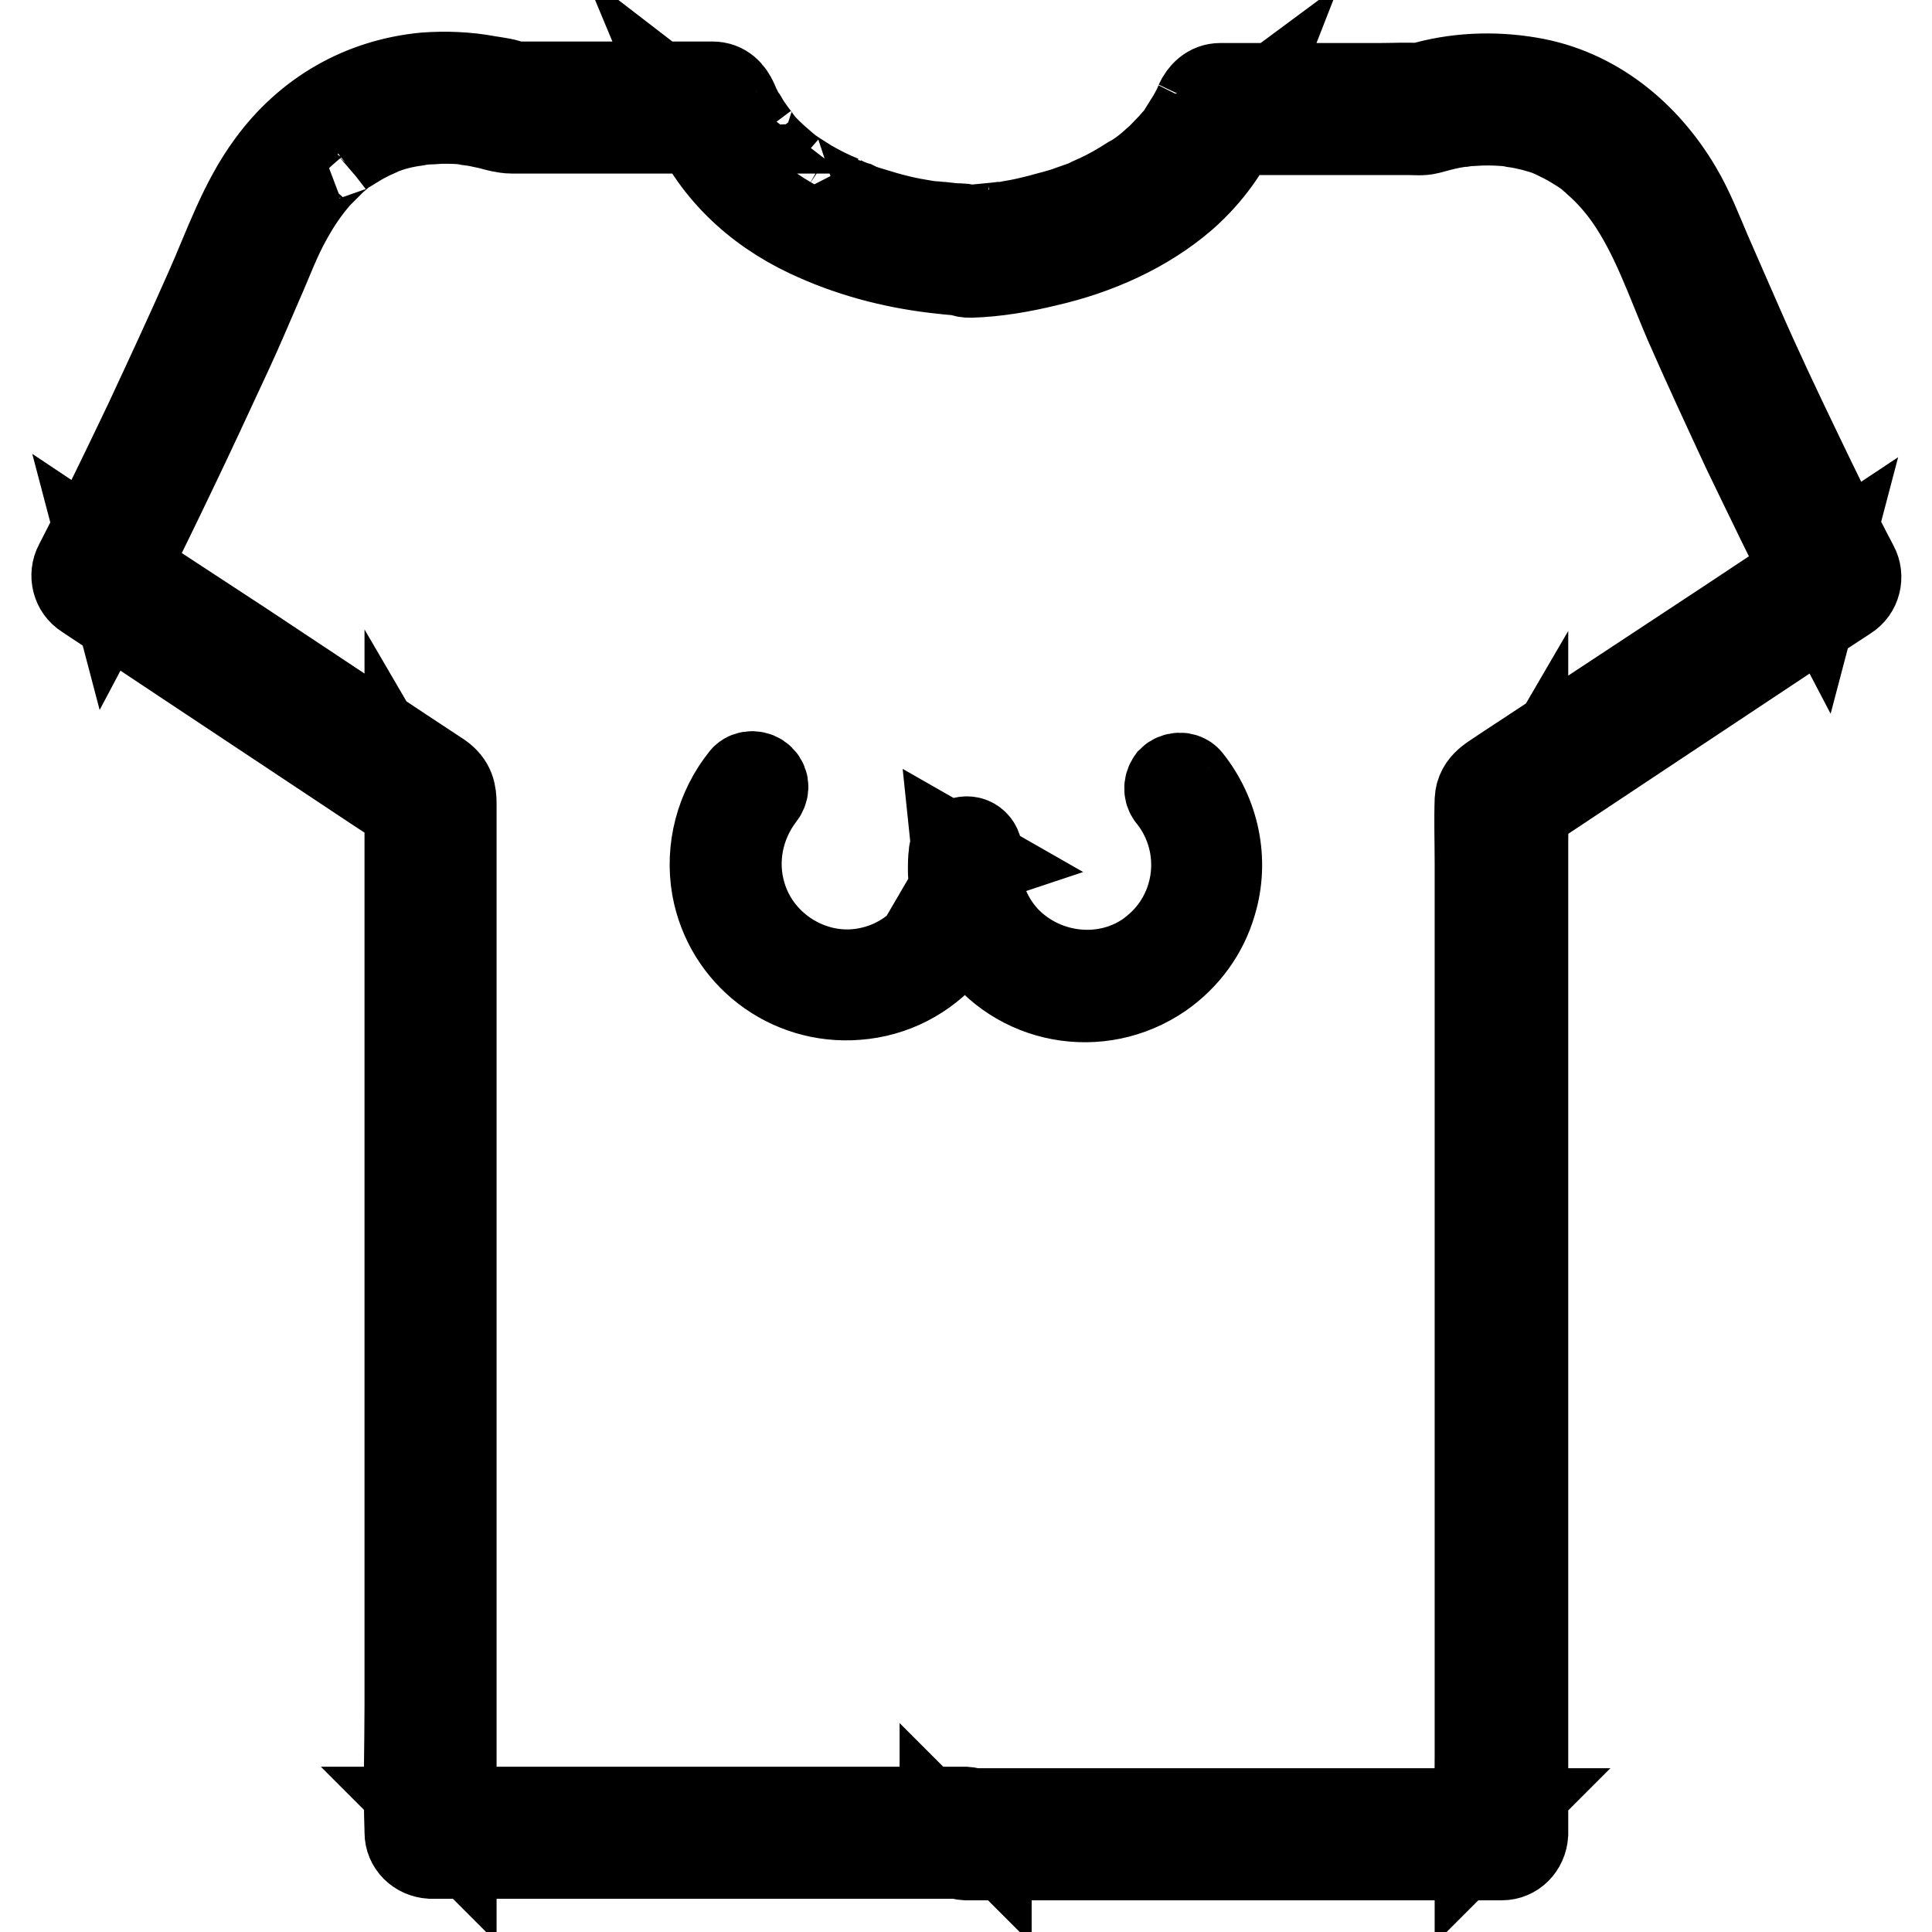 <?xml version="1.0" encoding="utf-8"?>
<!-- Svg Vector Icons : http://www.onlinewebfonts.com/icon -->
<!DOCTYPE svg PUBLIC "-//W3C//DTD SVG 1.1//EN" "http://www.w3.org/Graphics/SVG/1.1/DTD/svg11.dtd">
<svg version="1.1" xmlns="http://www.w3.org/2000/svg" xmlns:xlink="http://www.w3.org/1999/xlink" x="0px" y="0px" viewBox="0 0 256 256" enable-background="new 0 0 256 256" xml:space="preserve">
<g> <path stroke-width="12" fill-opacity="0" stroke="#000000"  d="M128.6,36.1c3.4-0.1,6.8-0.7,10.1-1.5c6.5-1.5,12.9-4.3,18-8.7c3.3-2.9,6-6.6,7.6-10.7l-2.7,2h25.2 c0.8,0,1.6,0.1,2.4-0.1c1.1-0.3,2.2-0.6,3.3-0.8l0.6-0.1c0.3,0,1.2-0.3,0.2,0c0.6-0.1,1.2-0.2,1.8-0.2c1.4-0.1,2.7-0.1,4.1,0 c0.4,0,0.7,0.1,1.1,0.1c0.8,0.1-0.4-0.1,0.4,0.1c0.8,0.1,1.7,0.3,2.5,0.5c0.7,0.2,1.5,0.4,2.2,0.7c0.2,0.1,0.4,0.2,0.6,0.2 c0.7,0.2-0.5-0.2,0.1,0.1c0.4,0.2,0.8,0.4,1.2,0.6c0.8,0.4,1.6,0.9,2.4,1.4c0.3,0.2,0.7,0.5,1,0.7c0.7,0.5-0.4-0.3,0.2,0.2 c0.3,0.2,0.5,0.4,0.8,0.7c1.6,1.4,3,3,4.2,4.7c3.5,5,5.5,11,7.9,16.6c2.5,5.7,5.1,11.3,7.7,16.9c3,6.2,6,12.5,9.2,18.6l1-3.8 l-12.5,8.3l-22.3,14.7l-7.6,5c-1.4,1-3.1,1.7-3.2,3.7c-0.1,2.8,0,5.6,0,8.4v118.3c0,3.3-0.1,6.7,0,10v0.4l2.8-2.8h-71l2.8,2.8v-0.2 c0-1.5-1.2-2.7-2.8-2.8H57l2.8,2.8V106.5c0-1.4-0.2-2.5-1.6-3.5c-1.7-1.1-3.3-2.2-5-3.3l-21.1-14L15,74.5l-0.9-0.6l1,3.8 c2.6-4.9,5-9.9,7.4-14.9c2.6-5.4,5.1-10.8,7.6-16.2c1.4-3,2.7-6.1,4-9.1c1.3-2.9,2.4-6,4-8.8c1.1-2,2.4-3.9,3.9-5.6 c0.7-0.7,1.4-1.4,2.1-2.1c0.2-0.2,0.4-0.3,0.6-0.5c0,0,0.7-0.6,0.2-0.2c0.4-0.3,0.8-0.6,1.2-0.8c0.8-0.5,1.6-1,2.4-1.4 c0.3-0.2,0.7-0.3,1-0.5c0.1,0,0.8-0.3,0.1-0.1c0.3-0.1,0.5-0.2,0.8-0.3c1.5-0.6,3.1-1,4.7-1.2c0.8-0.1-0.4,0,0.4-0.1 c0.4,0,0.7-0.1,1.1-0.1c0.7,0,1.4-0.1,2.1-0.1c1.2,0,2.6,0,3.8,0.3c-1-0.2,0,0,0.2,0l0.6,0.1c0.5,0.1,0.9,0.2,1.4,0.3 c0.5,0.1,1.1,0.3,1.6,0.4c0.5,0.1,1,0.2,1.6,0.2h26.3l-2.6-2c3,7.2,8.6,12.5,15.6,15.8c5.3,2.5,10.9,4,16.7,4.7 c1.1,0.1,2.3,0.3,3.4,0.3c3.6,0.1,3.6-5.4,0-5.5c-0.8,0-1.7-0.1-2.5-0.2c-0.4,0-0.8-0.1-1.2-0.1c1,0.1,0.1,0-0.1,0l-0.8-0.1 c-1.2-0.2-2.4-0.4-3.6-0.7c-1.3-0.3-2.6-0.7-3.9-1.1c-0.7-0.2-1.3-0.4-1.9-0.7c-0.4-0.1-0.7-0.3-1.1-0.4l-0.4-0.2l-0.4-0.2l0.1,0 c-1.5-0.6-2.9-1.3-4.3-2.1c-0.6-0.4-1.3-0.8-1.9-1.2c-0.3-0.2-0.7-0.5-1-0.7c-0.1,0-0.4-0.3,0,0c-0.2-0.2-0.4-0.3-0.6-0.5 c-0.7-0.6-1.4-1.2-2.1-1.9c-0.3-0.3-0.7-0.7-1-1.1c-0.1-0.2-0.3-0.3-0.4-0.5c-0.1-0.1-0.5-0.7-0.2-0.3c-0.6-0.8-1.2-1.6-1.7-2.5 c-0.3-0.4-0.5-0.8-0.7-1.2c-0.1-0.2-0.2-0.4-0.3-0.6c0-0.1-0.4-0.9-0.2-0.5c-0.5-1.1-1.3-2-2.7-2H68.9c-0.4,0-0.8,0-1.2,0 c-0.6,0,0.9,0.3,0.5,0.1c-1.1-0.6-2.6-0.7-3.7-0.9c-2.7-0.5-5.5-0.6-8.2-0.4c-8.3,0.8-15.4,4.9-20.3,11.6c-3.7,5-5.7,11-8.2,16.6 c-2.6,5.9-5.3,11.7-8,17.5c-3,6.3-6.1,12.7-9.3,18.9c-0.7,1.3-0.3,3,1,3.8l14.9,9.9l23.8,15.8l5.5,3.6l-1.4-2.4v120.3 c0,5.6-0.2,11.1,0,16.7v0.2c0,1.5,1.2,2.7,2.8,2.8H128l-2.8-2.8v0.2c0,1.5,1.2,2.7,2.8,2.8h71c1.5,0,2.7-1.2,2.8-2.8V111.4 c0-1.8,0.1-3.6,0-5.4v-0.2l-1.4,2.4l14.9-9.9l23.8-15.8l5.5-3.6c1.3-0.8,1.7-2.5,1-3.8c-2.7-5.1-5.2-10.3-7.7-15.5 c-2.6-5.4-5.2-10.9-7.6-16.4c-1.4-3.2-2.8-6.4-4.2-9.6c-1.2-2.8-2.3-5.7-3.9-8.4c-4.3-7.3-11.1-12.9-19.6-14.3 c-4.7-0.8-9.8-0.6-14.4,0.8c-0.1,0-0.3,0.1-0.4,0.1c0.1-0.1,1.1-0.1,0.3-0.1c-1.8-0.1-3.5,0-5.3,0h-21.1c-1.3,0-2.2,0.9-2.7,2 c0.2-0.4-0.1,0.2-0.1,0.3c-0.1,0.2-0.2,0.4-0.3,0.6c-0.2,0.4-0.4,0.7-0.6,1.1c-0.5,0.8-1,1.6-1.5,2.4c-0.1,0.1-0.2,0.3-0.3,0.4 c0.3-0.3,0,0-0.1,0.1c-0.3,0.3-0.6,0.7-0.9,1c-0.6,0.6-1.2,1.3-1.8,1.8c-1.1,1-2.2,1.9-3.5,2.6c-1.4,0.9-2.8,1.7-4.3,2.4 c-0.3,0.1-0.6,0.3-0.9,0.4c-0.7,0.3,0.5-0.2-0.2,0.1l-0.4,0.2c-0.7,0.3-1.4,0.5-2.2,0.8c-1.3,0.5-2.7,0.8-4.1,1.2 c-1.2,0.3-2.4,0.6-3.7,0.8c-0.5,0.1-1,0.2-1.5,0.2l-0.8,0.1c0.7-0.1,0.3,0-0.1,0c-1,0.1-2.1,0.2-3.1,0.3 C125.1,30.7,125.1,36.2,128.6,36.1L128.6,36.1z"/> <path stroke-width="12" fill-opacity="0" stroke="#000000"  d="M155.4,105.5c5,6.4,3.9,15.6-2.4,20.6c0,0-0.1,0.1-0.1,0.1c-5.9,4.6-14.5,3.8-19.7-1.6 c-2.9-3.1-4.3-7.3-3.9-11.6l-0.7,1.2l0.3-0.1l-2.1-1.2c0.8,7.6-4.4,14.6-11.9,16c-7.2,1.4-14.6-3.1-16.7-10.2 c-1.4-4.6-0.4-9.6,2.5-13.4c0.5-0.6,0.6-1.4,0-2c-0.5-0.5-1.5-0.6-2,0c-3.2,4-4.6,9.2-3.7,14.3c1.6,8.8,9.6,14.9,18.5,14.2 c9.6-0.7,16.8-9.1,16-18.7c0-0.1,0-0.1,0-0.2c-0.1-1.1-1.1-1.7-2.1-1.2c-0.6,0.3-1,0.8-1,1.5c-0.1,0.7-0.1,1.3-0.1,2 c0,1.2,0.2,2.3,0.5,3.5c0.5,2.1,1.4,4.1,2.6,5.8c5.4,8,16.3,10,24.3,4.5c3.3-2.3,5.7-5.6,6.8-9.4c1.7-5.6,0.4-11.6-3.2-16.1 c-0.5-0.6-1.5-0.5-2,0C154.8,104.2,154.9,105,155.4,105.5L155.4,105.5z"/></g>
</svg>